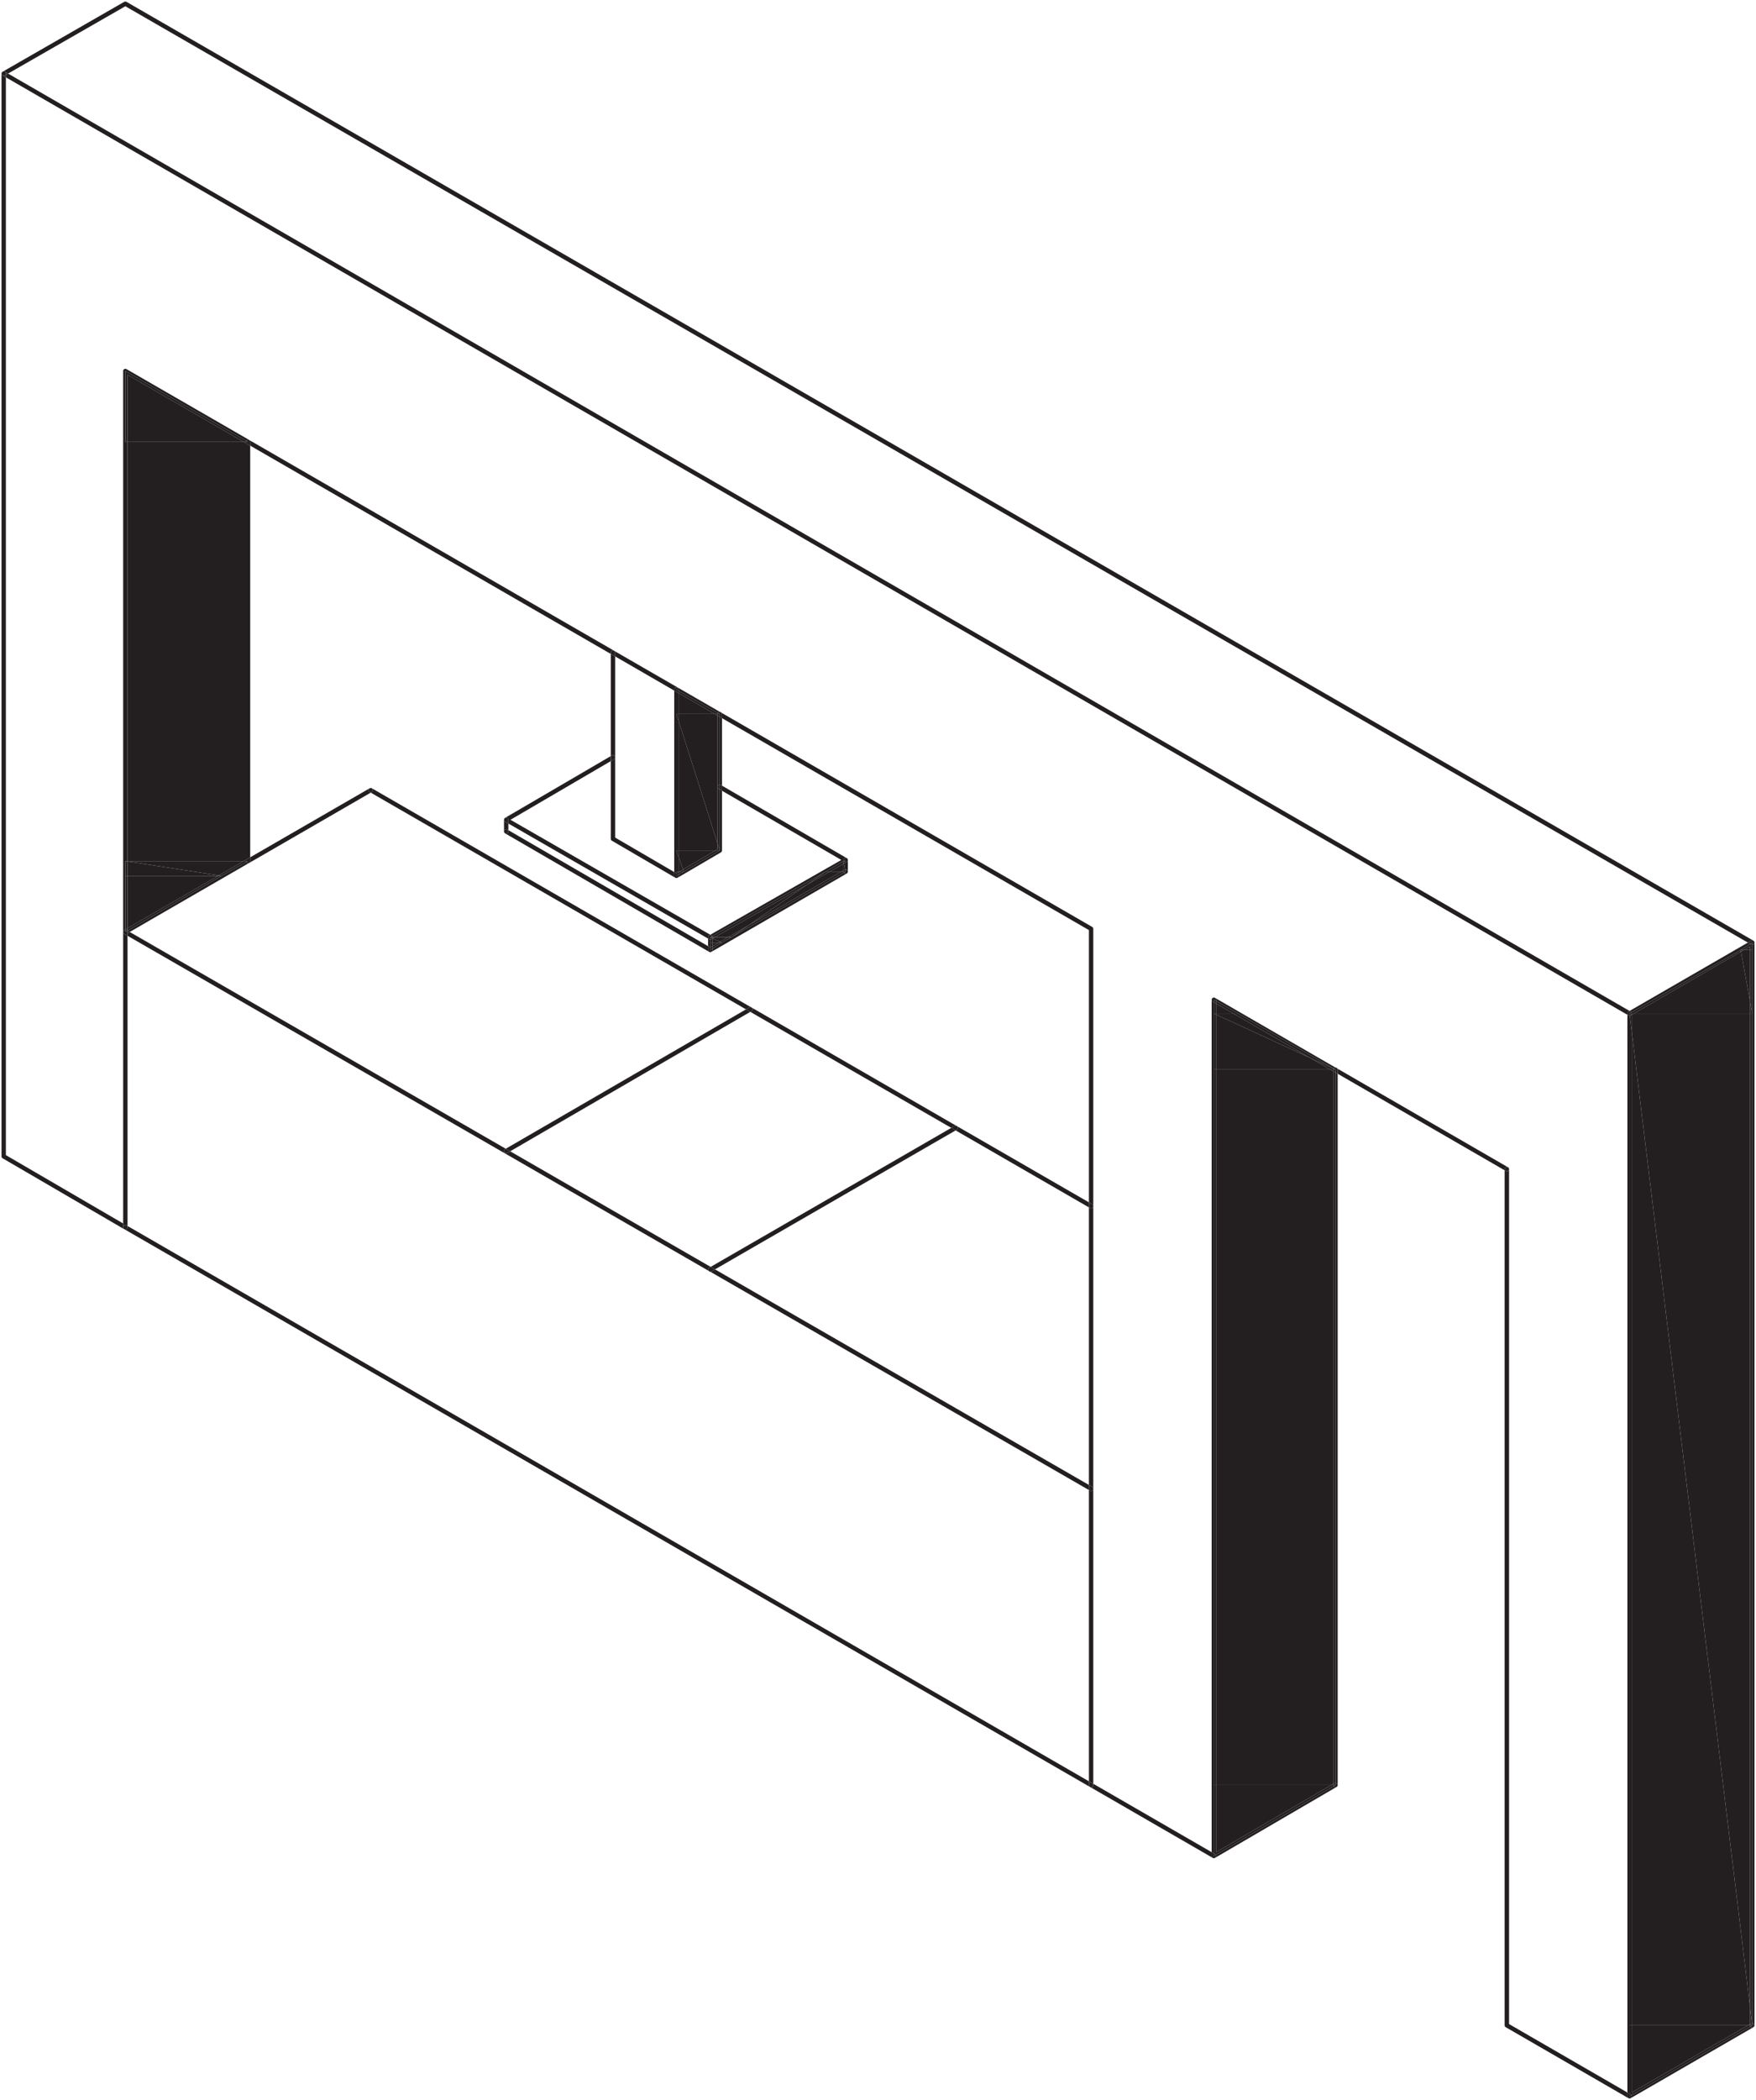 <?xml version="1.0" encoding="UTF-8"?> <svg xmlns="http://www.w3.org/2000/svg" id="uuid-48f73f8f-776a-463b-916b-9a85639b6817" data-name="Layer 2" viewBox="0 0 289.43 345.92"><defs><style> .uuid-4951aecb-1866-46d1-aad3-6696868c8c2d { fill: none; stroke: #231f20; stroke-linecap: round; stroke-miterlimit: 10; } .uuid-4951aecb-1866-46d1-aad3-6696868c8c2d, .uuid-9ccfb350-3431-4004-8fa7-097a4f1f7e8f { stroke-width: 0px; } .uuid-9ccfb350-3431-4004-8fa7-097a4f1f7e8f { fill: #231f20; } </style></defs><g id="uuid-9e776344-41dd-4f18-86f0-d7e1fd12c468" data-name="Layer 1"><g><g><path class="uuid-9ccfb350-3431-4004-8fa7-097a4f1f7e8f" d="M20.66,72.8v-11.69l19.92,11.51c-.04.05-.06.11-.06.18h-.34l-19.16-11.06v11.06h-.36Z"></path><path class="uuid-9ccfb350-3431-4004-8fa7-097a4f1f7e8f" d="M40.88,141.84h-.36v-.2l.72-.42v.62c0,.15-.09.28-.22.33-.04.02-.09.03-.14.03-.14,0-.25-.07-.3-.19l.3-.17Z"></path><polygon class="uuid-9ccfb350-3431-4004-8fa7-097a4f1f7e8f" points="41.24 141.22 40.52 141.64 40.52 73 41.24 73.41 41.24 141.22"></polygon><polygon class="uuid-9ccfb350-3431-4004-8fa7-097a4f1f7e8f" points="20.66 144.28 20.66 141.84 21.02 141.9 21.02 144.28 20.66 144.28"></polygon><path class="uuid-9ccfb350-3431-4004-8fa7-097a4f1f7e8f" d="M20.3,153.43V61.11c0-.13.06-.24.18-.31.11-.06.24-.06.36,0l20.19,11.65v.02c-.05-.02-.1-.03-.15-.03-.13,0-.25.07-.3.18l-19.92-11.51v11.69h.36v69.04h-.36v11.27l-.1.06c-.06.02-.11.05-.16.1-.02.02-.04.04-.06.07-.01.03-.03.06-.04.09Z"></path><path class="uuid-9ccfb350-3431-4004-8fa7-097a4f1f7e8f" d="M41.24,73.41l-.72-.41v-.2h.36l-.3-.18c.05-.11.17-.18.3-.18.05,0,.1,0,.14.03.13.05.22.18.22.33v.61Z"></path><path class="uuid-9ccfb350-3431-4004-8fa7-097a4f1f7e8f" d="M220.12,293.69c-.06,0-.12.02-.18.05l-.18.1v-117.37l.36.21v117.01Z"></path><path class="uuid-9ccfb350-3431-4004-8fa7-097a4f1f7e8f" d="M219.94,293.74c.06-.03.12-.05.18-.05v.36h-.36v-.21l.18-.1Z"></path><polygon class="uuid-9ccfb350-3431-4004-8fa7-097a4f1f7e8f" points="219.76 176.47 219.76 293.84 219.41 294.05 200.43 294.05 200.43 176.19 219.28 176.19 219.76 176.47"></polygon><rect class="uuid-9ccfb350-3431-4004-8fa7-097a4f1f7e8f" x="200.07" y="176.19" width=".36" height="117.86"></rect><path class="uuid-9ccfb350-3431-4004-8fa7-097a4f1f7e8f" d="M288.82,156.49v-.86c.12,0,.24-.07.31-.18.02-.04.04-.09.05-.14v178.28s-.02-.1-.05-.14c-.07-.11-.19-.18-.31-.18v-176.78Z"></path><path class="uuid-9ccfb350-3431-4004-8fa7-097a4f1f7e8f" d="M289.15,333.75s.03-.08.03-.12c0,.04-.01.08-.03.12Z"></path><path class="uuid-9ccfb350-3431-4004-8fa7-097a4f1f7e8f" d="M289.02,333.92s.04-.02.05-.04c0,.02-.03.03-.05.04Z"></path><path class="uuid-9ccfb350-3431-4004-8fa7-097a4f1f7e8f" d="M289.18,333.63s-.01.08-.03.12c-.01.05-.03.09-.08.13,0,.02-.03.03-.05.04-.02.02-.04.03-.06.04-.04.02-.09.03-.14.03-.13,0-.25-.07-.31-.18l.31-.18v-.36c.12,0,.24.07.31.18.03.04.04.09.05.14v.04Z"></path><path class="uuid-9ccfb350-3431-4004-8fa7-097a4f1f7e8f" d="M288.82,333.27v.36l-.04-.36h.04Z"></path><path class="uuid-9ccfb350-3431-4004-8fa7-097a4f1f7e8f" d="M288.82,166.95v166.32h-.04l-.32-2.61v-163.71h.36Z"></path><polygon class="uuid-9ccfb350-3431-4004-8fa7-097a4f1f7e8f" points="288.46 164.99 288.82 166.95 288.46 166.95 288.46 164.99"></polygon><path class="uuid-9ccfb350-3431-4004-8fa7-097a4f1f7e8f" d="M288.82,333.63l-.31.18s-.05-.11-.05-.18h.36Z"></path><path class="uuid-9ccfb350-3431-4004-8fa7-097a4f1f7e8f" d="M288.78,333.27l.04.36h-.36v-.21l.18-.1s.09-.04.14-.05Z"></path><path class="uuid-9ccfb350-3431-4004-8fa7-097a4f1f7e8f" d="M288.46,330.66l.32,2.61s-.09.03-.14.05l-.18.1v-2.76Z"></path><path class="uuid-9ccfb350-3431-4004-8fa7-097a4f1f7e8f" d="M289,154.95c.13.08.19.22.18.36-.01.05-.03.1-.05.14-.07.11-.19.18-.31.18v-.36l-.34.22-.39-.22.55-.32c.11-.06.24-.06.36,0Z"></path><polygon class="uuid-9ccfb350-3431-4004-8fa7-097a4f1f7e8f" points="288.46 156.49 288.82 156.49 288.82 166.95 288.46 164.99 288.46 156.49"></polygon><path class="uuid-9ccfb350-3431-4004-8fa7-097a4f1f7e8f" d="M288.48,155.49l.34-.22v.36c-.07,0-.13-.02-.18-.05l-.16-.09Z"></path><polygon class="uuid-9ccfb350-3431-4004-8fa7-097a4f1f7e8f" points="288.46 333.42 288.46 333.63 288.1 333.63 288.46 333.42"></polygon><polygon class="uuid-9ccfb350-3431-4004-8fa7-097a4f1f7e8f" points="288.46 330.66 288.46 333.42 288.1 333.63 268.95 333.63 268.95 169.92 288.46 330.66"></polygon><polygon class="uuid-9ccfb350-3431-4004-8fa7-097a4f1f7e8f" points="288.46 166.95 288.46 330.66 268.95 169.92 268.95 167.16 269.31 166.95 288.46 166.95"></polygon><polygon class="uuid-9ccfb350-3431-4004-8fa7-097a4f1f7e8f" points="288.46 164.99 288.46 166.95 269.31 166.95 286.95 156.76 288.46 164.99"></polygon><polygon class="uuid-9ccfb350-3431-4004-8fa7-097a4f1f7e8f" points="288.46 155.89 288.46 156.49 287.42 156.49 288.46 155.89"></polygon><path class="uuid-9ccfb350-3431-4004-8fa7-097a4f1f7e8f" d="M288.82,156.49h-.36v-.6l-1.04.6h-.52l1.58-1,.16.09s.11.05.18.05v.86Z"></path><polygon class="uuid-9ccfb350-3431-4004-8fa7-097a4f1f7e8f" points="288.46 156.49 288.46 164.99 286.95 156.76 287.42 156.49 288.46 156.49"></polygon><polygon class="uuid-9ccfb350-3431-4004-8fa7-097a4f1f7e8f" points="288.1 333.63 268.95 344.69 268.95 333.63 288.1 333.63"></polygon><polygon class="uuid-9ccfb350-3431-4004-8fa7-097a4f1f7e8f" points="287.42 156.49 286.95 156.76 286.9 156.49 287.42 156.49"></polygon><path class="uuid-9ccfb350-3431-4004-8fa7-097a4f1f7e8f" d="M286.9,156.49l.05.27-17.64,10.19h-.36s-.01-.1-.03-.14c0-.02,0-.03-.02-.04l18-10.28Z"></path><path class="uuid-9ccfb350-3431-4004-8fa7-097a4f1f7e8f" d="M268.59,166.53l19.5-11.26.39.22-1.58,1-18,10.28s-.01-.02-.01-.02c-.02-.02-.03-.04-.05-.06l-.02-.02s-.03-.03-.05-.04l-.18-.1Z"></path><path class="uuid-9ccfb350-3431-4004-8fa7-097a4f1f7e8f" d="M288.96,333.96l-20.19,11.67s.1-.08.13-.13c.07-.12.06-.26,0-.36l19.61-11.33c.06.11.18.18.31.18.05,0,.1-.01.14-.03Z"></path><polygon class="uuid-9ccfb350-3431-4004-8fa7-097a4f1f7e8f" points="268.95 166.95 269.31 166.95 268.95 167.16 268.95 166.95"></polygon><path class="uuid-9ccfb350-3431-4004-8fa7-097a4f1f7e8f" d="M268.95,169.92v163.71h-.36v-166.32h.04l.32,2.61Z"></path><path class="uuid-9ccfb350-3431-4004-8fa7-097a4f1f7e8f" d="M268.95,167.16v2.76l-.32-2.61s.09-.03.14-.05l.18-.1Z"></path><path class="uuid-9ccfb350-3431-4004-8fa7-097a4f1f7e8f" d="M268.95,166.95v.21l-.18.1s.1-.07.13-.13.05-.11.05-.18Z"></path><path class="uuid-9ccfb350-3431-4004-8fa7-097a4f1f7e8f" d="M268.77,345l-.18-.1v-11.27h.36v11.06l19.15-11.06h.36c0,.07.02.13.05.18l-19.61,11.33c-.03-.06-.07-.11-.13-.14Z"></path><path class="uuid-9ccfb350-3431-4004-8fa7-097a4f1f7e8f" d="M268.92,166.81s.03.09.03.13c0-.05-.01-.09-.03-.13Z"></path><path class="uuid-9ccfb350-3431-4004-8fa7-097a4f1f7e8f" d="M268.59,166.95l.31-.18s.02.02.02.04c.02.04.03.08.03.13h0s-.36,0-.36,0Z"></path><path class="uuid-9ccfb350-3431-4004-8fa7-097a4f1f7e8f" d="M268.9,345.14l-.31.18v-.42l.18.1c.06.03.1.08.13.14Z"></path><path class="uuid-9ccfb350-3431-4004-8fa7-097a4f1f7e8f" d="M268.89,166.75s-.03-.04-.05-.06c.02.02.03.04.05.06Z"></path><path class="uuid-9ccfb350-3431-4004-8fa7-097a4f1f7e8f" d="M268.77,167.26s-.09.04-.14.05l-.04-.36h.36c0,.07-.02.12-.05.18s-.08.1-.13.13Z"></path><path class="uuid-9ccfb350-3431-4004-8fa7-097a4f1f7e8f" d="M268.59,166.95l.04.36h-.04v-.36Z"></path><path class="uuid-9ccfb350-3431-4004-8fa7-097a4f1f7e8f" d="M268.59,333.63v11.27l-.36-.21v-177.53l.18.1s.12.05.18.05v166.32Z"></path><path class="uuid-9ccfb350-3431-4004-8fa7-097a4f1f7e8f" d="M268.59,166.95v.36c-.06,0-.13-.02-.18-.05-.05-.04-.1-.08-.13-.13-.02-.04-.04-.09-.05-.14v-.05c0-.05.01-.09.03-.13.01-.02.02-.05.04-.06,0-.02.02-.04.04-.06,0-.01,0-.01.02-.02.06-.05.14-.08.23-.08s.17.03.23.08l.02.02s.04.04.05.06c0,0,.01.01.01.02l-.31.18Z"></path><path class="uuid-9ccfb350-3431-4004-8fa7-097a4f1f7e8f" d="M268.59,345.32l.31-.18c.06.1.07.24,0,.36-.03.05-.08.1-.13.13-.06.03-.12.05-.18.05s-.12-.02-.18-.05c-.11-.07-.18-.19-.18-.31v-.63l.36.21v.42Z"></path><path class="uuid-9ccfb350-3431-4004-8fa7-097a4f1f7e8f" d="M268.41,166.63l.18-.1.18.1s.04.03.05.04c-.06-.05-.14-.08-.23-.08s-.17.03-.23.08c0-.01.03-.03.05-.04Z"></path><path class="uuid-9ccfb350-3431-4004-8fa7-097a4f1f7e8f" d="M268.41,167.26l-.18-.1v-.17c.01.05.03.1.05.14.03.05.08.09.13.13Z"></path><path class="uuid-9ccfb350-3431-4004-8fa7-097a4f1f7e8f" d="M268.34,166.69s-.04.04-.04.06c.01-.02.02-.04.04-.06Z"></path><path class="uuid-9ccfb350-3431-4004-8fa7-097a4f1f7e8f" d="M268.26,166.81s-.03.08-.03.13c0-.05.01-.09.03-.13Z"></path><path class="uuid-9ccfb350-3431-4004-8fa7-097a4f1f7e8f" d="M268.23,166.94v.22L.97,12.74v-.41l.36-.21,267.26,154.41-.18.1s-.04.03-.05.04-.02.01-.02.02c-.02.02-.03.04-.04.06-.02.01-.03.04-.04.06-.02.04-.03.08-.03.13Z"></path><path class="uuid-9ccfb350-3431-4004-8fa7-097a4f1f7e8f" d="M248.68,192.76c.03-.06.05-.12.05-.18v140.84l19.5,11.27v.63c0,.12.07.24.18.31l-20.22-11.69c-.12-.06-.19-.18-.19-.31v-140.85l.19.11c.05.03.11.05.18.05.12,0,.24-.07.31-.18Z"></path><path class="uuid-9ccfb350-3431-4004-8fa7-097a4f1f7e8f" d="M248.7,192.46s.03.08.03.12c0-.04,0-.08-.03-.12Z"></path><path class="uuid-9ccfb350-3431-4004-8fa7-097a4f1f7e8f" d="M220.44,176.03l28.06,16.22s-.09-.03-.13-.03c-.2,0-.37.16-.37.36v.2l-27.52-15.9v-.69c0-.06,0-.11-.04-.16Z"></path><path class="uuid-9ccfb350-3431-4004-8fa7-097a4f1f7e8f" d="M248.68,192.76c-.07.11-.19.18-.31.18-.07,0-.13-.02-.18-.05l-.19-.11v-.2c0-.2.17-.36.37-.36.04,0,.09.01.13.03.09.03.17.11.2.21.02.04.03.08.03.12,0,.06-.02.12-.05.18Z"></path><path class="uuid-9ccfb350-3431-4004-8fa7-097a4f1f7e8f" d="M220.48,176.88v117.13s-.02-.1-.05-.14c-.07-.11-.19-.18-.31-.18v-117.01l.36.2Z"></path><path class="uuid-9ccfb350-3431-4004-8fa7-097a4f1f7e8f" d="M220.45,294.17s.03-.08.03-.12c0,.04,0,.08-.03.12Z"></path><path class="uuid-9ccfb350-3431-4004-8fa7-097a4f1f7e8f" d="M220.44,176.03l-.35-.19s.02-.01.03-.01c.14,0,.26.08.32.2Z"></path><path class="uuid-9ccfb350-3431-4004-8fa7-097a4f1f7e8f" d="M220.32,294.34s.04-.02.05-.04c0,.02-.03.03-.05.04Z"></path><path class="uuid-9ccfb350-3431-4004-8fa7-097a4f1f7e8f" d="M220.12,294.41c-.13,0-.25-.07-.3-.18l.3-.18v-.36c.12,0,.24.07.31.18.03.04.04.09.05.14v.04s0,.08-.03.12c-.01.05-.03.09-.08.13,0,.02-.03.03-.05.04-.02.02-.04.03-.06.04-.04.02-.09.03-.14.03Z"></path><path class="uuid-9ccfb350-3431-4004-8fa7-097a4f1f7e8f" d="M220.12,176.19l-.31-.18c.06-.1.16-.17.28-.17l.35.19c.03.05.04.1.04.16v.69l-.36-.2v-.49Z"></path><polygon class="uuid-9ccfb350-3431-4004-8fa7-097a4f1f7e8f" points="220.12 176.19 220.12 176.68 219.76 176.47 219.76 176.19 220.12 176.19"></polygon><path class="uuid-9ccfb350-3431-4004-8fa7-097a4f1f7e8f" d="M220.12,176.19h-.36c0-.05.01-.11.04-.15l.32.15Z"></path><path class="uuid-9ccfb350-3431-4004-8fa7-097a4f1f7e8f" d="M220.12,176.19l-.32-.15s0-.02.01-.03l.31.18Z"></path><path class="uuid-9ccfb350-3431-4004-8fa7-097a4f1f7e8f" d="M220.12,294.05l-.3.18s-.06-.11-.06-.18h.36Z"></path><path class="uuid-9ccfb350-3431-4004-8fa7-097a4f1f7e8f" d="M215.96,174.27l3.84,1.77s-.04.1-.04.15h-.48l-3.32-1.92Z"></path><polygon class="uuid-9ccfb350-3431-4004-8fa7-097a4f1f7e8f" points="219.76 293.84 219.76 294.05 219.41 294.05 219.76 293.84"></polygon><polygon class="uuid-9ccfb350-3431-4004-8fa7-097a4f1f7e8f" points="219.76 176.19 219.76 176.47 219.28 176.19 219.76 176.19"></polygon><polygon class="uuid-9ccfb350-3431-4004-8fa7-097a4f1f7e8f" points="219.41 294.05 200.43 305.11 200.43 294.05 219.41 294.05"></polygon><polygon class="uuid-9ccfb350-3431-4004-8fa7-097a4f1f7e8f" points="219.28 176.19 200.43 176.19 200.43 167.12 215.96 174.27 219.28 176.19"></polygon><polygon class="uuid-9ccfb350-3431-4004-8fa7-097a4f1f7e8f" points="215.96 174.27 200.43 167.12 200.43 166.95 203.28 166.95 215.96 174.27"></polygon><path class="uuid-9ccfb350-3431-4004-8fa7-097a4f1f7e8f" d="M200.25,164.37l19.84,11.47c-.12,0-.22.07-.28.17l-15.73-9.06-3.65-2.07v-.2c0-.13-.07-.25-.18-.31Z"></path><path class="uuid-9ccfb350-3431-4004-8fa7-097a4f1f7e8f" d="M204.08,166.95l15.73,9.06s-.01.02-.01.03l-3.84-1.77-12.68-7.32h.8Z"></path><polygon class="uuid-9ccfb350-3431-4004-8fa7-097a4f1f7e8f" points="204.08 166.95 203.28 166.95 200.43 165.3 200.43 164.88 204.08 166.95"></polygon><polygon class="uuid-9ccfb350-3431-4004-8fa7-097a4f1f7e8f" points="203.28 166.95 200.43 166.95 200.43 165.3 203.28 166.95"></polygon><path class="uuid-9ccfb350-3431-4004-8fa7-097a4f1f7e8f" d="M220.26,294.38l-20.01,11.67s.1-.08.13-.13c.07-.12.06-.26,0-.36l19.44-11.33c.05.11.17.18.3.18.05,0,.1-.01.14-.03Z"></path><polygon class="uuid-9ccfb350-3431-4004-8fa7-097a4f1f7e8f" points="200.43 167.12 200.43 176.19 200.07 176.19 200.07 166.95 200.43 167.12"></polygon><polygon class="uuid-9ccfb350-3431-4004-8fa7-097a4f1f7e8f" points="200.43 166.95 200.43 167.12 200.07 166.95 200.43 166.95"></polygon><polygon class="uuid-9ccfb350-3431-4004-8fa7-097a4f1f7e8f" points="200.43 165.3 200.43 166.95 200.07 166.95 200.07 165.09 200.43 165.3"></polygon><polygon class="uuid-9ccfb350-3431-4004-8fa7-097a4f1f7e8f" points="200.43 164.88 200.43 165.3 200.07 165.09 200.07 164.68 200.43 164.88"></polygon><path class="uuid-9ccfb350-3431-4004-8fa7-097a4f1f7e8f" d="M200.43,305.11l18.98-11.06h.35c0,.07.02.13.06.18l-19.44,11.33c-.03-.06-.07-.11-.13-.14l-.18-.1v-11.27h.36v11.06Z"></path><path class="uuid-9ccfb350-3431-4004-8fa7-097a4f1f7e8f" d="M200.38,305.56l-.31.18v-.42l.18.1c.06.03.1.08.13.14Z"></path><path class="uuid-9ccfb350-3431-4004-8fa7-097a4f1f7e8f" d="M200.2,164.35s-.08-.03-.13-.03c.04,0,.09.01.13.03Z"></path><path class="uuid-9ccfb350-3431-4004-8fa7-097a4f1f7e8f" d="M199.71,164.68c0-.05.01-.09.03-.13,0-.03.02-.05.04-.07.01-.02.02-.04.04-.05.04-.05.08-.07.13-.08.04-.02.08-.03.12-.03.05,0,.09.01.13.03.02,0,.04,0,.05.02.11.06.18.18.18.31v.2l-.36-.2v.41l-.18-.1c-.11-.07-.18-.19-.18-.31Z"></path><path class="uuid-9ccfb350-3431-4004-8fa7-097a4f1f7e8f" d="M199.89,164.99l.18.1v140.23l-.36-.21v-140.43c0,.12.07.24.18.31Z"></path><path class="uuid-9ccfb350-3431-4004-8fa7-097a4f1f7e8f" d="M200.07,164.32s-.08.01-.12.03c.04-.02.08-.03.12-.03Z"></path><path class="uuid-9ccfb350-3431-4004-8fa7-097a4f1f7e8f" d="M200.07,306.1c-.06,0-.12-.02-.18-.05-.11-.07-.18-.18-.18-.31v-.63l.36.21v.42l.31-.18c.06.1.07.24,0,.36-.03.05-.08.09-.13.13-.05.03-.12.05-.18.05Z"></path><path class="uuid-9ccfb350-3431-4004-8fa7-097a4f1f7e8f" d="M199.82,164.43s-.03.03-.04.05c.01-.02.02-.04.04-.05Z"></path><path class="uuid-9ccfb350-3431-4004-8fa7-097a4f1f7e8f" d="M199.74,164.55s-.03.08-.03.13c0-.04.01-.09.03-.13Z"></path><path class="uuid-9ccfb350-3431-4004-8fa7-097a4f1f7e8f" d="M180.02,293.74l-.54-.31v-47.98l.18.1c.06.03.12.04.18.04.13,0,.25-.06.32-.18.03-.06.04-.12.04-.18v48.61l-.05.03c-.03-.05-.07-.1-.13-.13Z"></path><path class="uuid-9ccfb350-3431-4004-8fa7-097a4f1f7e8f" d="M180.2,198.68v46.55c0-.12-.06-.24-.18-.31l-.54-.31v-45.72l.18.1c.06.03.12.05.18.05.13,0,.25-.07.32-.18.03-.06.04-.12.04-.18Z"></path><path class="uuid-9ccfb350-3431-4004-8fa7-097a4f1f7e8f" d="M179.48,153.21l-60.48-34.91v-.69c0-.07-.02-.13-.05-.18l61.07,35.26c.11.06.18.18.18.31v45.68c0-.12-.06-.24-.18-.31l-.54-.31v-44.85Z"></path><path class="uuid-9ccfb350-3431-4004-8fa7-097a4f1f7e8f" d="M180.16,294.23c.06-.12.06-.26,0-.36l.05-.03,19.51,11.27v.63c0,.13.07.24.18.31l-20.23-11.69c.06.04.12.05.18.05.13,0,.25-.06.32-.18Z"></path><path class="uuid-9ccfb350-3431-4004-8fa7-097a4f1f7e8f" d="M179.48,245.45v-.84l.54.31c.12.07.18.19.18.31,0,.06-.01.12-.04.18-.07.12-.19.18-.32.18-.06,0-.12-.01-.18-.04l-.18-.1Z"></path><path class="uuid-9ccfb350-3431-4004-8fa7-097a4f1f7e8f" d="M179.48,198.89v-.83l.54.31c.12.07.18.19.18.31,0,.06-.01.12-.04.18-.07.11-.19.18-.32.18-.06,0-.12-.02-.18-.05l-.18-.1Z"></path><path class="uuid-9ccfb350-3431-4004-8fa7-097a4f1f7e8f" d="M179.66,294.36c-.11-.06-.18-.18-.18-.31v-.62l.54.31c.06.03.1.08.13.13.07.1.07.24,0,.36-.07.12-.19.18-.32.18-.06,0-.12-.01-.18-.05Z"></path><path class="uuid-9ccfb350-3431-4004-8fa7-097a4f1f7e8f" d="M179.48,244.61v.84l-62.39-35.95c.06,0,.12-.01.16-.05l.6-.35,61.63,35.51Z"></path><path class="uuid-9ccfb350-3431-4004-8fa7-097a4f1f7e8f" d="M157.79,185.54l21.69,12.52v.83l-21.97-12.68.2-.12c.17-.1.23-.32.13-.49,0-.02-.03-.05-.05-.06Z"></path><path class="uuid-9ccfb350-3431-4004-8fa7-097a4f1f7e8f" d="M157.78,185.53l-.19-.1c.07.01.14.04.19.1Z"></path><path class="uuid-9ccfb350-3431-4004-8fa7-097a4f1f7e8f" d="M157.84,185.6c.1.17.04.39-.13.49l-.2.12-.72-.42.56-.32c.08-.04.16-.06.24-.04l.19.1s.01,0,.01.01c.02.01.04.04.05.06Z"></path><polygon class="uuid-9ccfb350-3431-4004-8fa7-097a4f1f7e8f" points="156.79 185.79 157.51 186.21 117.85 209.1 117.13 208.69 156.79 185.79"></polygon><path class="uuid-9ccfb350-3431-4004-8fa7-097a4f1f7e8f" d="M139.75,141.67v1.87c0-.05-.02-.09-.05-.14-.06-.11-.18-.18-.31-.18v-1.14l.18-.1c.11-.06.18-.18.18-.31Z"></path><path class="uuid-9ccfb350-3431-4004-8fa7-097a4f1f7e8f" d="M139.72,143.72s.03-.09.03-.14c0,.05,0,.1-.03.14Z"></path><path class="uuid-9ccfb350-3431-4004-8fa7-097a4f1f7e8f" d="M139.72,141.53s.03.09.03.14c0-.05,0-.1-.03-.14Z"></path><path class="uuid-9ccfb350-3431-4004-8fa7-097a4f1f7e8f" d="M139.72,141.53s-.03-.06-.05-.09c.02.03.04.05.05.09Z"></path><path class="uuid-9ccfb350-3431-4004-8fa7-097a4f1f7e8f" d="M139.65,143.83s.05-.07.07-.11c-.01.04-.04.08-.07.11Z"></path><path class="uuid-9ccfb350-3431-4004-8fa7-097a4f1f7e8f" d="M139.59,141.38s.04.02.06.04c-.02-.02-.04-.04-.06-.04Z"></path><path class="uuid-9ccfb350-3431-4004-8fa7-097a4f1f7e8f" d="M139.39,143.94c-.13,0-.25-.07-.31-.18l.31-.18v-.36c.13,0,.25.07.31.18.03.05.04.09.05.14v.04c0,.05,0,.1-.03.14s-.04.08-.07.11c-.04.04-.08.06-.12.08s-.09.03-.14.03Z"></path><path class="uuid-9ccfb350-3431-4004-8fa7-097a4f1f7e8f" d="M139.39,143.58l-.07-.35s.05-.01.07-.01v.36Z"></path><path class="uuid-9ccfb350-3431-4004-8fa7-097a4f1f7e8f" d="M139.39,143.22s-.05,0-.07.01l-.2-.99.27-.16v1.14Z"></path><polygon class="uuid-9ccfb350-3431-4004-8fa7-097a4f1f7e8f" points="139.39 141.67 139.39 141.84 139.04 141.84 139.39 141.67"></polygon><polygon class="uuid-9ccfb350-3431-4004-8fa7-097a4f1f7e8f" points="139.39 141.84 139.39 142.08 139.12 142.24 139.04 141.84 139.39 141.84"></polygon><path class="uuid-9ccfb350-3431-4004-8fa7-097a4f1f7e8f" d="M139.39,143.58l-.31.18c-.03-.05-.05-.11-.05-.18h.36Z"></path><path class="uuid-9ccfb350-3431-4004-8fa7-097a4f1f7e8f" d="M139.32,143.23l.07.35h-.36v-.21l.18-.1s.07-.03.11-.04Z"></path><path class="uuid-9ccfb350-3431-4004-8fa7-097a4f1f7e8f" d="M139.12,142.24l.2.99s-.07.02-.11.04l-.18.1v-1.08l.09-.05Z"></path><path class="uuid-9ccfb350-3431-4004-8fa7-097a4f1f7e8f" d="M139.08,143.76l-18.52,10.63,2.85-1.99,15.26-8.82h.36c0,.07.02.13.05.18Z"></path><polygon class="uuid-9ccfb350-3431-4004-8fa7-097a4f1f7e8f" points="139.12 142.24 139.03 142.29 139.03 141.85 139.03 141.84 139.04 141.84 139.12 142.24"></polygon><path class="uuid-9ccfb350-3431-4004-8fa7-097a4f1f7e8f" d="M139.57,141.98l-.18.1v-.41l-.35.17h-.01v-.17c0-.2.16-.36.36-.36.05,0,.1,0,.14.03.02.01.04.02.06.04.02,0,.04.02.06.04l.02.02s.04.06.05.09c.02.04.03.09.03.14,0,.13-.07.25-.18.31Z"></path><polygon class="uuid-9ccfb350-3431-4004-8fa7-097a4f1f7e8f" points="139.03 143.37 139.03 143.58 138.67 143.58 139.03 143.37"></polygon><polygon class="uuid-9ccfb350-3431-4004-8fa7-097a4f1f7e8f" points="139.03 142.29 139.03 143.37 138.67 143.58 136.76 143.58 139.03 142.29"></polygon><polygon class="uuid-9ccfb350-3431-4004-8fa7-097a4f1f7e8f" points="139.03 141.85 139.03 142.29 136.76 143.58 136.08 143.58 139.03 141.85"></polygon><polygon class="uuid-9ccfb350-3431-4004-8fa7-097a4f1f7e8f" points="138.67 143.58 123.41 152.4 132.99 145.74 136.76 143.58 138.67 143.58"></polygon><polygon class="uuid-9ccfb350-3431-4004-8fa7-097a4f1f7e8f" points="136.76 143.58 132.99 145.74 136.08 143.58 136.76 143.58"></polygon><path class="uuid-9ccfb350-3431-4004-8fa7-097a4f1f7e8f" d="M136.08,143.58l-3.09,2.16-15.18,8.65h-.38c0-.06-.02-.12-.06-.17l18.71-10.64Z"></path><polygon class="uuid-9ccfb350-3431-4004-8fa7-097a4f1f7e8f" points="132.99 145.74 123.41 152.4 119.98 154.39 117.81 154.39 132.99 145.74"></polygon><path class="uuid-9ccfb350-3431-4004-8fa7-097a4f1f7e8f" d="M123.97,166.02l33.62,19.41c-.08-.02-.16,0-.24.04l-.56.32-33.12-19.11.21-.12c.17-.1.23-.32.13-.49,0-.02-.03-.04-.04-.05Z"></path><path class="uuid-9ccfb350-3431-4004-8fa7-097a4f1f7e8f" d="M123.97,166.02l-.22-.12c.08,0,.16.05.22.12Z"></path><path class="uuid-9ccfb350-3431-4004-8fa7-097a4f1f7e8f" d="M124.01,166.07c.1.17.04.39-.13.49l-.21.12-.71-.41.56-.33c.07-.04.15-.06.23-.04l.22.12s.03.03.04.05Z"></path><polygon class="uuid-9ccfb350-3431-4004-8fa7-097a4f1f7e8f" points="122.96 166.27 123.67 166.68 84.09 189.65 83.36 189.23 122.96 166.27"></polygon><polygon class="uuid-9ccfb350-3431-4004-8fa7-097a4f1f7e8f" points="123.41 152.4 120.56 154.39 119.98 154.39 123.41 152.4"></polygon><polygon class="uuid-9ccfb350-3431-4004-8fa7-097a4f1f7e8f" points="119.98 154.39 118.69 155.13 117.48 154.58 117.81 154.39 119.98 154.39"></polygon><path class="uuid-9ccfb350-3431-4004-8fa7-097a4f1f7e8f" d="M139.53,143.91l-22.28,12.89c.11-.07.18-.18.18-.31v-.23l1.56-.99,1.57-.88,18.52-10.63c.06.11.18.18.31.18.05,0,.1-.01.14-.03Z"></path><path class="uuid-9ccfb350-3431-4004-8fa7-097a4f1f7e8f" d="M119,129.42v.84l-.36-.21v-.77c.06,0,.12.01.18.04l.18.1Z"></path><path class="uuid-9ccfb350-3431-4004-8fa7-097a4f1f7e8f" d="M119,118.3v11.12l-.18-.1c-.06-.03-.12-.04-.18-.04v-11.19l.36.21Z"></path><polygon class="uuid-9ccfb350-3431-4004-8fa7-097a4f1f7e8f" points="118.69 155.13 119.98 154.39 120.56 154.39 118.99 155.27 118.69 155.13"></polygon><polygon class="uuid-9ccfb350-3431-4004-8fa7-097a4f1f7e8f" points="118.99 155.27 117.43 156.26 117.43 155.86 118.45 155.27 118.99 155.27"></polygon><polygon class="uuid-9ccfb350-3431-4004-8fa7-097a4f1f7e8f" points="118.99 155.27 118.45 155.27 118.69 155.13 118.99 155.27"></polygon><path class="uuid-9ccfb350-3431-4004-8fa7-097a4f1f7e8f" d="M118.95,117.43l-.31-.18c.13,0,.25.07.31.18Z"></path><path class="uuid-9ccfb350-3431-4004-8fa7-097a4f1f7e8f" d="M119,117.61v.69l-.36-.21v-.48l-.31-.17c.05-.11.17-.19.3-.19h0l.31.18c.03.05.05.11.05.18Z"></path><polygon class="uuid-9ccfb350-3431-4004-8fa7-097a4f1f7e8f" points="118.69 155.13 118.45 155.27 117.43 155.27 117.43 154.61 117.48 154.58 118.69 155.13"></polygon><path class="uuid-9ccfb350-3431-4004-8fa7-097a4f1f7e8f" d="M118.64,130.05v10.05l-.36-1.13v-9.33c0,.12.07.24.18.31l.18.1Z"></path><path class="uuid-9ccfb350-3431-4004-8fa7-097a4f1f7e8f" d="M118.64,129.28v.77l-.18-.1c-.11-.07-.18-.19-.18-.31,0-.07.02-.13.05-.19.07-.11.19-.17.31-.17Z"></path><path class="uuid-9ccfb350-3431-4004-8fa7-097a4f1f7e8f" d="M118.64,118.09v11.19c-.12,0-.24.06-.31.17-.03.06-.05.12-.05.19v-11.76l.36.21Z"></path><polygon class="uuid-9ccfb350-3431-4004-8fa7-097a4f1f7e8f" points="118.64 117.61 118.64 118.09 118.28 117.88 118.28 117.61 118.64 117.61"></polygon><path class="uuid-9ccfb350-3431-4004-8fa7-097a4f1f7e8f" d="M118.64,117.61h-.36c0-.06.02-.12.05-.17l.31.17Z"></path><polygon class="uuid-9ccfb350-3431-4004-8fa7-097a4f1f7e8f" points="118.64 140.1 112.71 143.58 112.58 143.22 117.92 140.1 118.64 140.1"></polygon><polygon class="uuid-9ccfb350-3431-4004-8fa7-097a4f1f7e8f" points="118.28 139.89 118.28 138.97 118.64 140.1 117.92 140.1 118.28 139.89"></polygon><polygon class="uuid-9ccfb350-3431-4004-8fa7-097a4f1f7e8f" points="117.43 155.27 118.45 155.27 117.43 155.86 117.43 155.27"></polygon><path class="uuid-9ccfb350-3431-4004-8fa7-097a4f1f7e8f" d="M111.85,113.8l6.48,3.64s-.05.11-.05.17h-.47l-5.96-3.44v-.37Z"></path><polygon class="uuid-9ccfb350-3431-4004-8fa7-097a4f1f7e8f" points="118.28 138.97 118.28 139.89 117.92 140.1 111.85 140.1 111.85 118.74 118.28 138.97"></polygon><polygon class="uuid-9ccfb350-3431-4004-8fa7-097a4f1f7e8f" points="118.28 129.64 118.28 138.97 111.85 118.74 111.85 117.61 117.81 117.61 118.28 117.88 118.28 129.64"></polygon><polygon class="uuid-9ccfb350-3431-4004-8fa7-097a4f1f7e8f" points="118.28 117.61 118.28 117.88 117.81 117.61 118.28 117.61"></polygon><polygon class="uuid-9ccfb350-3431-4004-8fa7-097a4f1f7e8f" points="117.92 140.1 112.58 143.22 111.85 141.13 111.85 140.1 117.92 140.1"></polygon><polygon class="uuid-9ccfb350-3431-4004-8fa7-097a4f1f7e8f" points="117.81 117.61 111.85 117.61 111.85 114.17 117.81 117.61"></polygon><polygon class="uuid-9ccfb350-3431-4004-8fa7-097a4f1f7e8f" points="117.81 154.39 117.48 154.58 117.43 154.56 117.43 154.39 117.81 154.39"></polygon><polygon class="uuid-9ccfb350-3431-4004-8fa7-097a4f1f7e8f" points="117.48 154.58 117.43 154.61 117.43 154.56 117.48 154.58"></polygon><polygon class="uuid-9ccfb350-3431-4004-8fa7-097a4f1f7e8f" points="117.43 155.86 117.43 156.26 117.07 156.49 117.07 156.07 117.43 155.86"></polygon><path class="uuid-9ccfb350-3431-4004-8fa7-097a4f1f7e8f" d="M117.43,154.61v.66h-.36v-.52c.07,0,.13-.01.18-.04l.18-.1Z"></path><polygon class="uuid-9ccfb350-3431-4004-8fa7-097a4f1f7e8f" points="117.43 154.39 117.43 154.56 117.07 154.39 117.43 154.39"></polygon><path class="uuid-9ccfb350-3431-4004-8fa7-097a4f1f7e8f" d="M117.43,154.39h-.36l.3-.17c.04.05.06.11.06.17Z"></path><polygon class="uuid-9ccfb350-3431-4004-8fa7-097a4f1f7e8f" points="117.43 155.27 117.43 155.86 117.07 156.07 117.07 155.27 117.43 155.27"></polygon><path class="uuid-9ccfb350-3431-4004-8fa7-097a4f1f7e8f" d="M117.07,154.39l.36.17v.05l-.18.1s-.11.04-.18.04v-.36Z"></path><path class="uuid-9ccfb350-3431-4004-8fa7-097a4f1f7e8f" d="M117.07,156.85s.1-.01.14-.03c-.04.02-.09.03-.14.03Z"></path><path class="uuid-9ccfb350-3431-4004-8fa7-097a4f1f7e8f" d="M136.08,143.58l-18.71,10.64c-.05-.11-.16-.18-.3-.18v-.06l21.6-12.32-19.67-11.4v-.84l20.53,11.92s-.09-.03-.14-.03c-.2,0-.36.16-.36.36v.17h0s-2.95,1.74-2.95,1.74Z"></path><path class="uuid-9ccfb350-3431-4004-8fa7-097a4f1f7e8f" d="M117.09,209.5h-.02c-.12,0-.24-.06-.31-.18h0s.34.18.34.18Z"></path><path class="uuid-9ccfb350-3431-4004-8fa7-097a4f1f7e8f" d="M117.07,156.85s-.09-.01-.13-.03c.04.02.08.03.13.03Z"></path><path class="uuid-9ccfb350-3431-4004-8fa7-097a4f1f7e8f" d="M116.71,155.86v-1.25l.18.1c.06.03.12.04.18.04v1.32l-.36-.21Z"></path><path class="uuid-9ccfb350-3431-4004-8fa7-097a4f1f7e8f" d="M116.75,209.31c-.09-.17-.03-.38.14-.48l.24-.14.72.41-.6.35s-.1.05-.16.05l-.34-.19Z"></path><path class="uuid-9ccfb350-3431-4004-8fa7-097a4f1f7e8f" d="M116.71,154.39c0-.19.16-.35.36-.35.14,0,.25.07.3.18l-.3.17v.36c-.06,0-.12-.01-.18-.04l-.18-.1v-.22Z"></path><path class="uuid-9ccfb350-3431-4004-8fa7-097a4f1f7e8f" d="M116.89,156.8c-.11-.07-.18-.18-.18-.31v-.63l.36.21v.42l.36-.23v.23c0,.13-.07.24-.18.31,0,.01-.02.01-.04.02-.04.02-.09.03-.14.03s-.09-.01-.13-.03c-.02,0-.04,0-.05-.02Z"></path><polygon class="uuid-9ccfb350-3431-4004-8fa7-097a4f1f7e8f" points="111.97 143.58 112.58 143.22 112.71 143.58 111.97 143.58"></polygon><polygon class="uuid-9ccfb350-3431-4004-8fa7-097a4f1f7e8f" points="111.97 143.58 112.71 143.58 111.85 144.07 111.85 143.65 111.97 143.58"></polygon><polygon class="uuid-9ccfb350-3431-4004-8fa7-097a4f1f7e8f" points="111.85 141.13 112.58 143.22 111.97 143.58 111.85 143.58 111.85 141.13"></polygon><polygon class="uuid-9ccfb350-3431-4004-8fa7-097a4f1f7e8f" points="111.85 143.58 111.97 143.58 111.85 143.65 111.85 143.58"></polygon><polygon class="uuid-9ccfb350-3431-4004-8fa7-097a4f1f7e8f" points="111.85 143.65 111.85 144.07 111.49 144.28 111.49 143.86 111.85 143.65"></polygon><polygon class="uuid-9ccfb350-3431-4004-8fa7-097a4f1f7e8f" points="111.85 141.13 111.85 143.58 111.49 143.58 111.49 140.1 111.85 141.13"></polygon><polygon class="uuid-9ccfb350-3431-4004-8fa7-097a4f1f7e8f" points="111.85 140.1 111.85 141.13 111.49 140.1 111.85 140.1"></polygon><polygon class="uuid-9ccfb350-3431-4004-8fa7-097a4f1f7e8f" points="111.85 118.74 111.85 140.1 111.49 140.1 111.49 117.61 111.85 118.74"></polygon><polygon class="uuid-9ccfb350-3431-4004-8fa7-097a4f1f7e8f" points="111.85 117.61 111.85 118.74 111.49 117.61 111.85 117.61"></polygon><polygon class="uuid-9ccfb350-3431-4004-8fa7-097a4f1f7e8f" points="111.85 114.17 111.85 117.61 111.49 117.61 111.49 113.96 111.85 114.17"></polygon><polygon class="uuid-9ccfb350-3431-4004-8fa7-097a4f1f7e8f" points="111.85 113.8 111.85 114.17 111.49 113.96 111.49 113.6 111.85 113.8"></polygon><polygon class="uuid-9ccfb350-3431-4004-8fa7-097a4f1f7e8f" points="111.85 143.58 111.85 143.65 111.49 143.86 111.49 143.58 111.85 143.58"></polygon><path class="uuid-9ccfb350-3431-4004-8fa7-097a4f1f7e8f" d="M112.71,143.58l5.93-3.48v-10.05l.36.21v9.84c0,.13-.07.24-.18.31l-7.14,4.18s-.03.02-.05.02c.13-.05.22-.18.22-.33v-.21l.86-.49Z"></path><path class="uuid-9ccfb350-3431-4004-8fa7-097a4f1f7e8f" d="M111.49,144.64s.1-.01.14-.03c-.04.02-.09.03-.14.03Z"></path><path class="uuid-9ccfb350-3431-4004-8fa7-097a4f1f7e8f" d="M111.49,113.24c-.2,0-.36.16-.36.36v.16l-9.74-5.63v-.64c0-.09-.03-.17-.09-.24l17.33,10c-.13,0-.25.08-.3.19l-6.48-3.64v-.2c0-.2-.16-.36-.36-.36Z"></path><polygon class="uuid-9ccfb350-3431-4004-8fa7-097a4f1f7e8f" points="111.13 143.65 111.13 113.76 111.49 113.96 111.49 117.61 111.49 140.1 111.49 143.58 111.49 143.86 111.13 143.65"></polygon><path class="uuid-9ccfb350-3431-4004-8fa7-097a4f1f7e8f" d="M111.13,113.6c0-.2.16-.36.36-.36s.36.16.36.36v.2l-.36-.2v.36l-.36-.2v-.16Z"></path><path class="uuid-9ccfb350-3431-4004-8fa7-097a4f1f7e8f" d="M111.49,144.64s-.09-.01-.13-.03c.04.02.08.03.13.03Z"></path><path class="uuid-9ccfb350-3431-4004-8fa7-097a4f1f7e8f" d="M111.31,144.59c-.11-.06-.18-.18-.18-.31v-.63l.36.21v.42l.36-.21v.21c0,.15-.09.28-.22.33-.04.02-.09.03-.14.03s-.09-.01-.13-.03c-.02,0-.03,0-.05-.02Z"></path><path class="uuid-9ccfb350-3431-4004-8fa7-097a4f1f7e8f" d="M101.39,124.66c.01.06.01.13,0,.19v-.19Z"></path><path class="uuid-9ccfb350-3431-4004-8fa7-097a4f1f7e8f" d="M101.39,107.49v.64l-.72-.41v-.23c0-.2.16-.36.36-.36.04,0,.08.01.11.02l.16.1c.06.07.09.15.09.24Z"></path><path class="uuid-9ccfb350-3431-4004-8fa7-097a4f1f7e8f" d="M101.39,137.97l9.74,5.68v.63c0,.13.07.25.18.31l-10.46-6.1c-.11-.06-.18-.18-.18-.31v-12.8l.55-.32c.08-.05.14-.13.17-.21v13.12Z"></path><path class="uuid-9ccfb350-3431-4004-8fa7-097a4f1f7e8f" d="M101.3,107.25l-.16-.1c.06.02.12.05.16.1Z"></path><path class="uuid-9ccfb350-3431-4004-8fa7-097a4f1f7e8f" d="M101.34,124.57c-.1-.17-.32-.23-.49-.13l-.18.11v-16.83l.72.41v16.53s-.03-.06-.05-.09Z"></path><path class="uuid-9ccfb350-3431-4004-8fa7-097a4f1f7e8f" d="M101.34,124.57s.03.06.05.09v.19c-.03.08-.09.16-.17.21l-.55.32v-.83l.18-.11c.17-.1.39-.04.49.13Z"></path><path class="uuid-9ccfb350-3431-4004-8fa7-097a4f1f7e8f" d="M83.79,135.04v.62l-.54-.31c-.12-.06-.18-.18-.18-.31,0-.05.01-.1.03-.14s.04-.08.07-.11c.07-.07.16-.11.26-.11.19,0,.36.16.36.36Z"></path><path class="uuid-9ccfb350-3431-4004-8fa7-097a4f1f7e8f" d="M84.14,135.04l32.93,18.94v.06c-.2,0-.36.16-.36.35v.22l-32.92-18.95v-.62c0-.2-.17-.36-.36-.36-.1,0-.19.04-.26.11.02-.03.04-.04.07-.06l17.43-10.18v.83l-16.53,9.66Z"></path><path class="uuid-9ccfb350-3431-4004-8fa7-097a4f1f7e8f" d="M83.79,136.75v.21c0,.2-.17.36-.36.36-.1,0-.19-.04-.26-.11-.03-.03-.05-.07-.07-.11s-.03-.09-.03-.14v-.09s.02-.06.04-.09c.11-.17.33-.23.5-.13l.18.1Z"></path><path class="uuid-9ccfb350-3431-4004-8fa7-097a4f1f7e8f" d="M116.89,156.8l-33.65-19.53s-.05-.04-.07-.06c.07.07.16.11.26.11.19,0,.36-.16.36-.36v-.21l32.92,19.11v.63c0,.13.07.24.18.31Z"></path><path class="uuid-9ccfb350-3431-4004-8fa7-097a4f1f7e8f" d="M83.61,189.93l.48-.28,33.04,19.04-.24.14c-.17.1-.23.31-.14.48l-33.53-19.32.03-.06c.05.02.12.04.18.04s.12-.01.18-.04Z"></path><path class="uuid-9ccfb350-3431-4004-8fa7-097a4f1f7e8f" d="M83.36,189.23l.73.42-.48.28c-.06.03-.12.04-.18.04s-.13-.02-.18-.04c-.06-.03-.1-.08-.14-.13-.1-.18-.04-.4.13-.5l.12-.07Z"></path><path class="uuid-9ccfb350-3431-4004-8fa7-097a4f1f7e8f" d="M83.17,134.79s-.05.07-.07.11c.01-.05.04-.08.07-.11Z"></path><path class="uuid-9ccfb350-3431-4004-8fa7-097a4f1f7e8f" d="M83.1,137.1s.04.08.07.11c-.03-.03-.06-.07-.07-.11Z"></path><path class="uuid-9ccfb350-3431-4004-8fa7-097a4f1f7e8f" d="M83.79,135.66v1.09l-.18-.1c-.17-.1-.39-.04-.5.13-.02.03-.03.06-.04.09v-1.83c0,.13.06.25.18.31l.54.31Z"></path><path class="uuid-9ccfb350-3431-4004-8fa7-097a4f1f7e8f" d="M83.1,134.9s-.03.09-.03.14c0-.05.01-.1.03-.14Z"></path><path class="uuid-9ccfb350-3431-4004-8fa7-097a4f1f7e8f" d="M83.07,136.96c0,.05.01.1.03.14-.04-.07-.05-.15-.03-.23v.09Z"></path><path class="uuid-9ccfb350-3431-4004-8fa7-097a4f1f7e8f" d="M83.22,189.99l-62.2-35.84v-.42l.36-.21,61.98,35.71-.12.07c-.17.1-.23.32-.13.5.04.05.08.1.14.13l-.03.06Z"></path><path class="uuid-9ccfb350-3431-4004-8fa7-097a4f1f7e8f" d="M61.29,129.85l62.46,36.05c-.08-.02-.16,0-.23.04l-.56.33-61.85-35.7.18-.1c.17-.1.23-.32.13-.49-.03-.05-.08-.09-.13-.13Z"></path><path class="uuid-9ccfb350-3431-4004-8fa7-097a4f1f7e8f" d="M61.42,129.98c.1.17.04.39-.13.49l-.18.1-.18-.1c-.18-.1-.23-.32-.14-.49.04-.05.08-.1.14-.13.11-.06.25-.07.36,0,.05.04.1.08.13.13Z"></path><path class="uuid-9ccfb350-3431-4004-8fa7-097a4f1f7e8f" d="M61.11,130.57l-20.09,11.61h0c.13-.06.22-.19.22-.34v-.62l19.69-11.37c-.06.03-.1.08-.14.13-.09.17-.04.39.14.49l.18.1Z"></path><path class="uuid-9ccfb350-3431-4004-8fa7-097a4f1f7e8f" d="M41.24,72.8c0-.15-.09-.28-.22-.33v-.02s60.12,34.7,60.12,34.7c-.03-.01-.07-.02-.11-.02-.2,0-.36.16-.36.36v.23l-59.43-34.31v-.61Z"></path><path class="uuid-9ccfb350-3431-4004-8fa7-097a4f1f7e8f" d="M40.88,72.8h-.36c0-.07.02-.13.06-.18l.3.18Z"></path><path class="uuid-9ccfb350-3431-4004-8fa7-097a4f1f7e8f" d="M40.88,141.84l-.3.17h-.01c-.03-.05-.05-.11-.05-.17h.36Z"></path><polygon class="uuid-9ccfb350-3431-4004-8fa7-097a4f1f7e8f" points="40.52 141.64 40.52 141.84 40.17 141.84 40.52 141.64"></polygon><polygon class="uuid-9ccfb350-3431-4004-8fa7-097a4f1f7e8f" points="40.52 73 40.52 141.64 40.17 141.84 21.02 141.84 21.02 72.8 40.18 72.8 40.52 73"></polygon><polygon class="uuid-9ccfb350-3431-4004-8fa7-097a4f1f7e8f" points="40.52 72.8 40.52 73 40.18 72.8 40.52 72.8"></polygon><polygon class="uuid-9ccfb350-3431-4004-8fa7-097a4f1f7e8f" points="40.18 72.8 21.02 72.8 21.02 61.74 40.18 72.8"></polygon><polygon class="uuid-9ccfb350-3431-4004-8fa7-097a4f1f7e8f" points="40.17 141.84 36.06 144.21 21.02 141.9 21.02 141.84 40.17 141.84"></polygon><path class="uuid-9ccfb350-3431-4004-8fa7-097a4f1f7e8f" d="M40.88,142.2c.05,0,.1,0,.14-.03h0s-19.64,11.35-19.64,11.35l-.36-.21,15.5-9.03,4.05-2.27h.01c.05.12.16.19.3.19Z"></path><path class="uuid-9ccfb350-3431-4004-8fa7-097a4f1f7e8f" d="M36.06,144.21l4.11-2.37h.35c0,.06.02.12.05.17l-4.05,2.27-.46-.07Z"></path><polygon class="uuid-9ccfb350-3431-4004-8fa7-097a4f1f7e8f" points="36.52 144.28 21.02 153.31 21.02 152.9 35.94 144.28 36.52 144.28"></polygon><polygon class="uuid-9ccfb350-3431-4004-8fa7-097a4f1f7e8f" points="36.52 144.28 35.94 144.28 36.06 144.21 36.52 144.28"></polygon><polygon class="uuid-9ccfb350-3431-4004-8fa7-097a4f1f7e8f" points="36.06 144.21 35.94 144.28 21.02 144.28 21.02 141.9 36.06 144.21"></polygon><polygon class="uuid-9ccfb350-3431-4004-8fa7-097a4f1f7e8f" points="35.94 144.28 21.02 152.9 21.02 144.28 35.94 144.28"></polygon><polygon class="uuid-9ccfb350-3431-4004-8fa7-097a4f1f7e8f" points="21.38 153.52 21.02 153.73 21.02 153.31 21.38 153.52"></polygon><polygon class="uuid-9ccfb350-3431-4004-8fa7-097a4f1f7e8f" points="21.02 144.28 21.02 152.9 20.66 153.11 20.66 144.28 21.02 144.28"></polygon><path class="uuid-9ccfb350-3431-4004-8fa7-097a4f1f7e8f" d="M20.99,202.3s.03-.08.03-.13c0,.05-.01.09-.03.13Z"></path><polygon class="uuid-9ccfb350-3431-4004-8fa7-097a4f1f7e8f" points="20.66 141.84 21.02 141.84 21.02 141.9 20.66 141.84"></polygon><path class="uuid-9ccfb350-3431-4004-8fa7-097a4f1f7e8f" d="M21.02,153.31l-.36.21v-.36c.07,0,.12.02.18.05l.18.1Z"></path><path class="uuid-9ccfb350-3431-4004-8fa7-097a4f1f7e8f" d="M20.83,202.48s.06-.04.08-.06c-.02.02-.05.05-.08.06Z"></path><path class="uuid-9ccfb350-3431-4004-8fa7-097a4f1f7e8f" d="M20.66,153.11l.36-.21v.41l-.18-.1c-.06-.03-.11-.05-.18-.05v-.05Z"></path><path class="uuid-9ccfb350-3431-4004-8fa7-097a4f1f7e8f" d="M20.67,202.53s.07,0,.1-.02c-.03.01-.06.01-.1.02Z"></path><path class="uuid-9ccfb350-3431-4004-8fa7-097a4f1f7e8f" d="M20.51,202.5s-.02-.01-.03-.02c-.02-.01-.03-.02-.05-.04-.01,0-.02-.01-.03-.02-.03-.03-.06-.07-.07-.11-.02-.04-.03-.09-.03-.14v-.09s.03-.06.04-.09c.1-.18.32-.23.5-.14l.18.1v.22c0,.05-.01.09-.03.13-.01.04-.04.08-.08.12-.02.02-.05.04-.08.06-.02.02-.04.03-.06.03-.03.01-.07.02-.1.02h-.02s-.09,0-.13-.03h-.01Z"></path><path class="uuid-9ccfb350-3431-4004-8fa7-097a4f1f7e8f" d="M20.3,153.61v-.09c0-.09.03-.18.1-.25.05-.05.1-.08.16-.1.03-.01.07-.01.1-.01v.36l.36-.21v.84l-.54-.31c-.09-.05-.15-.13-.18-.23Z"></path><path class="uuid-9ccfb350-3431-4004-8fa7-097a4f1f7e8f" d="M20.66,153.11v.05s-.07,0-.1.01l.1-.06Z"></path><path class="uuid-9ccfb350-3431-4004-8fa7-097a4f1f7e8f" d="M20.91,202.42s.07-.08.08-.12c.02-.04.03-.08.03-.13v-.22l158.46,91.48v.62c0,.13.07.25.18.31L20.56,202.52s.06,0,.09,0h.02s.07,0,.1-.02c.02,0,.04-.01.06-.03.03-.01.06-.04.08-.06Z"></path><path class="uuid-9ccfb350-3431-4004-8fa7-097a4f1f7e8f" d="M20.65,202.53s-.06,0-.09,0c-.01-.01-.03-.01-.04-.02.04.02.08.03.13.03Z"></path><path class="uuid-9ccfb350-3431-4004-8fa7-097a4f1f7e8f" d="M20.48,202.48s.02,0,.03.02c-.01-.01-.02-.01-.03-.02Z"></path><path class="uuid-9ccfb350-3431-4004-8fa7-097a4f1f7e8f" d="M20.43,202.44s.03.03.05.04h0l-.04-.04Z"></path><path class="uuid-9ccfb350-3431-4004-8fa7-097a4f1f7e8f" d="M20.34,153.34s.04-.05.06-.07c-.07.07-.1.16-.1.25v-.09s.03-.06.04-.09Z"></path><path class="uuid-9ccfb350-3431-4004-8fa7-097a4f1f7e8f" d="M20.33,202.31s.04.08.07.11c-.03-.03-.06-.07-.07-.11Z"></path><path class="uuid-9ccfb350-3431-4004-8fa7-097a4f1f7e8f" d="M20.84,201.85c-.18-.09-.4-.04-.5.14-.01.03-.03.06-.04.09v-48.47c.03.1.09.18.18.23l.54.31v47.8l-.18-.1Z"></path><path class="uuid-9ccfb350-3431-4004-8fa7-097a4f1f7e8f" d="M20.3,202.17c0,.05.01.1.03.14-.04-.07-.05-.15-.03-.23v.09Z"></path><path class="uuid-9ccfb350-3431-4004-8fa7-097a4f1f7e8f" d="M20.3,153.52v.09s-.01-.12,0-.18v.09Z"></path><path class="uuid-9ccfb350-3431-4004-8fa7-097a4f1f7e8f" d="M1.33,12.12l-.36.21v-.21c0-.15-.09-.27-.21-.32.01,0,.02.01.03.01l.54.31Z"></path><path class="uuid-9ccfb350-3431-4004-8fa7-097a4f1f7e8f" d="M.51,12.47c-.09-.03-.17-.08-.22-.17-.03-.06-.04-.12-.04-.18,0-.05.01-.1.03-.14s.04-.08.07-.11c.02-.02.05-.04.08-.06l.04-.02s.08-.03.13-.03h.02s.08.01.12.03c0,0,.01,0,.02.01.12.05.21.17.21.32v.21l-.18.1c-.09.05-.19.06-.28.04Z"></path><path class="uuid-9ccfb350-3431-4004-8fa7-097a4f1f7e8f" d="M288.64,154.95l-.55.32L20.66,1.03,1.33,12.12l-.54-.31s-.02-.01-.03-.01c-.01-.01-.02-.01-.02-.01-.04-.02-.08-.03-.12-.03h-.02s-.06,0-.09.01L20.48.3c.11-.06.24-.06.36,0l268.16,154.65c-.12-.06-.25-.06-.36,0Z"></path><path class="uuid-9ccfb350-3431-4004-8fa7-097a4f1f7e8f" d="M.79,12.43l.18-.1v.41l-.46-.27c.09.02.19.01.28-.04Z"></path><path class="uuid-9ccfb350-3431-4004-8fa7-097a4f1f7e8f" d="M.74,11.79s-.08-.03-.12-.03c.04,0,.08.01.12.03Z"></path><path class="uuid-9ccfb350-3431-4004-8fa7-097a4f1f7e8f" d="M.6,11.76c-.05,0-.09.01-.13.03l.04-.02s.06-.01.09-.01Z"></path><path class="uuid-9ccfb350-3431-4004-8fa7-097a4f1f7e8f" d="M.35,11.87s-.05.07-.07.11c.01-.04.04-.08.07-.11Z"></path><path class="uuid-9ccfb350-3431-4004-8fa7-097a4f1f7e8f" d="M20.47,202.48L.43,190.8c-.12-.07-.18-.19-.18-.31V12.12c0,.06.01.12.04.18.05.09.13.14.22.17l.46.27v177.54l19.33,11.26v.54c-.02.08-.01.16.03.23.01.04.04.08.07.11.01.01.02.02.03.02l.04.04Z"></path><path class="uuid-9ccfb350-3431-4004-8fa7-097a4f1f7e8f" d="M.28,11.98s-.03.09-.03.14c0-.05.01-.1.03-.14Z"></path></g><g><line class="uuid-4951aecb-1866-46d1-aad3-6696868c8c2d" x1="111.85" y1="141.13" x2="112.58" y2="143.22"></line><line class="uuid-4951aecb-1866-46d1-aad3-6696868c8c2d" x1="288.46" y1="330.66" x2="268.95" y2="169.92"></line><polyline class="uuid-4951aecb-1866-46d1-aad3-6696868c8c2d" points="36.06 144.21 21.02 141.9 20.66 141.84 21.02 141.84 40.17 141.84"></polyline></g></g></g></svg> 